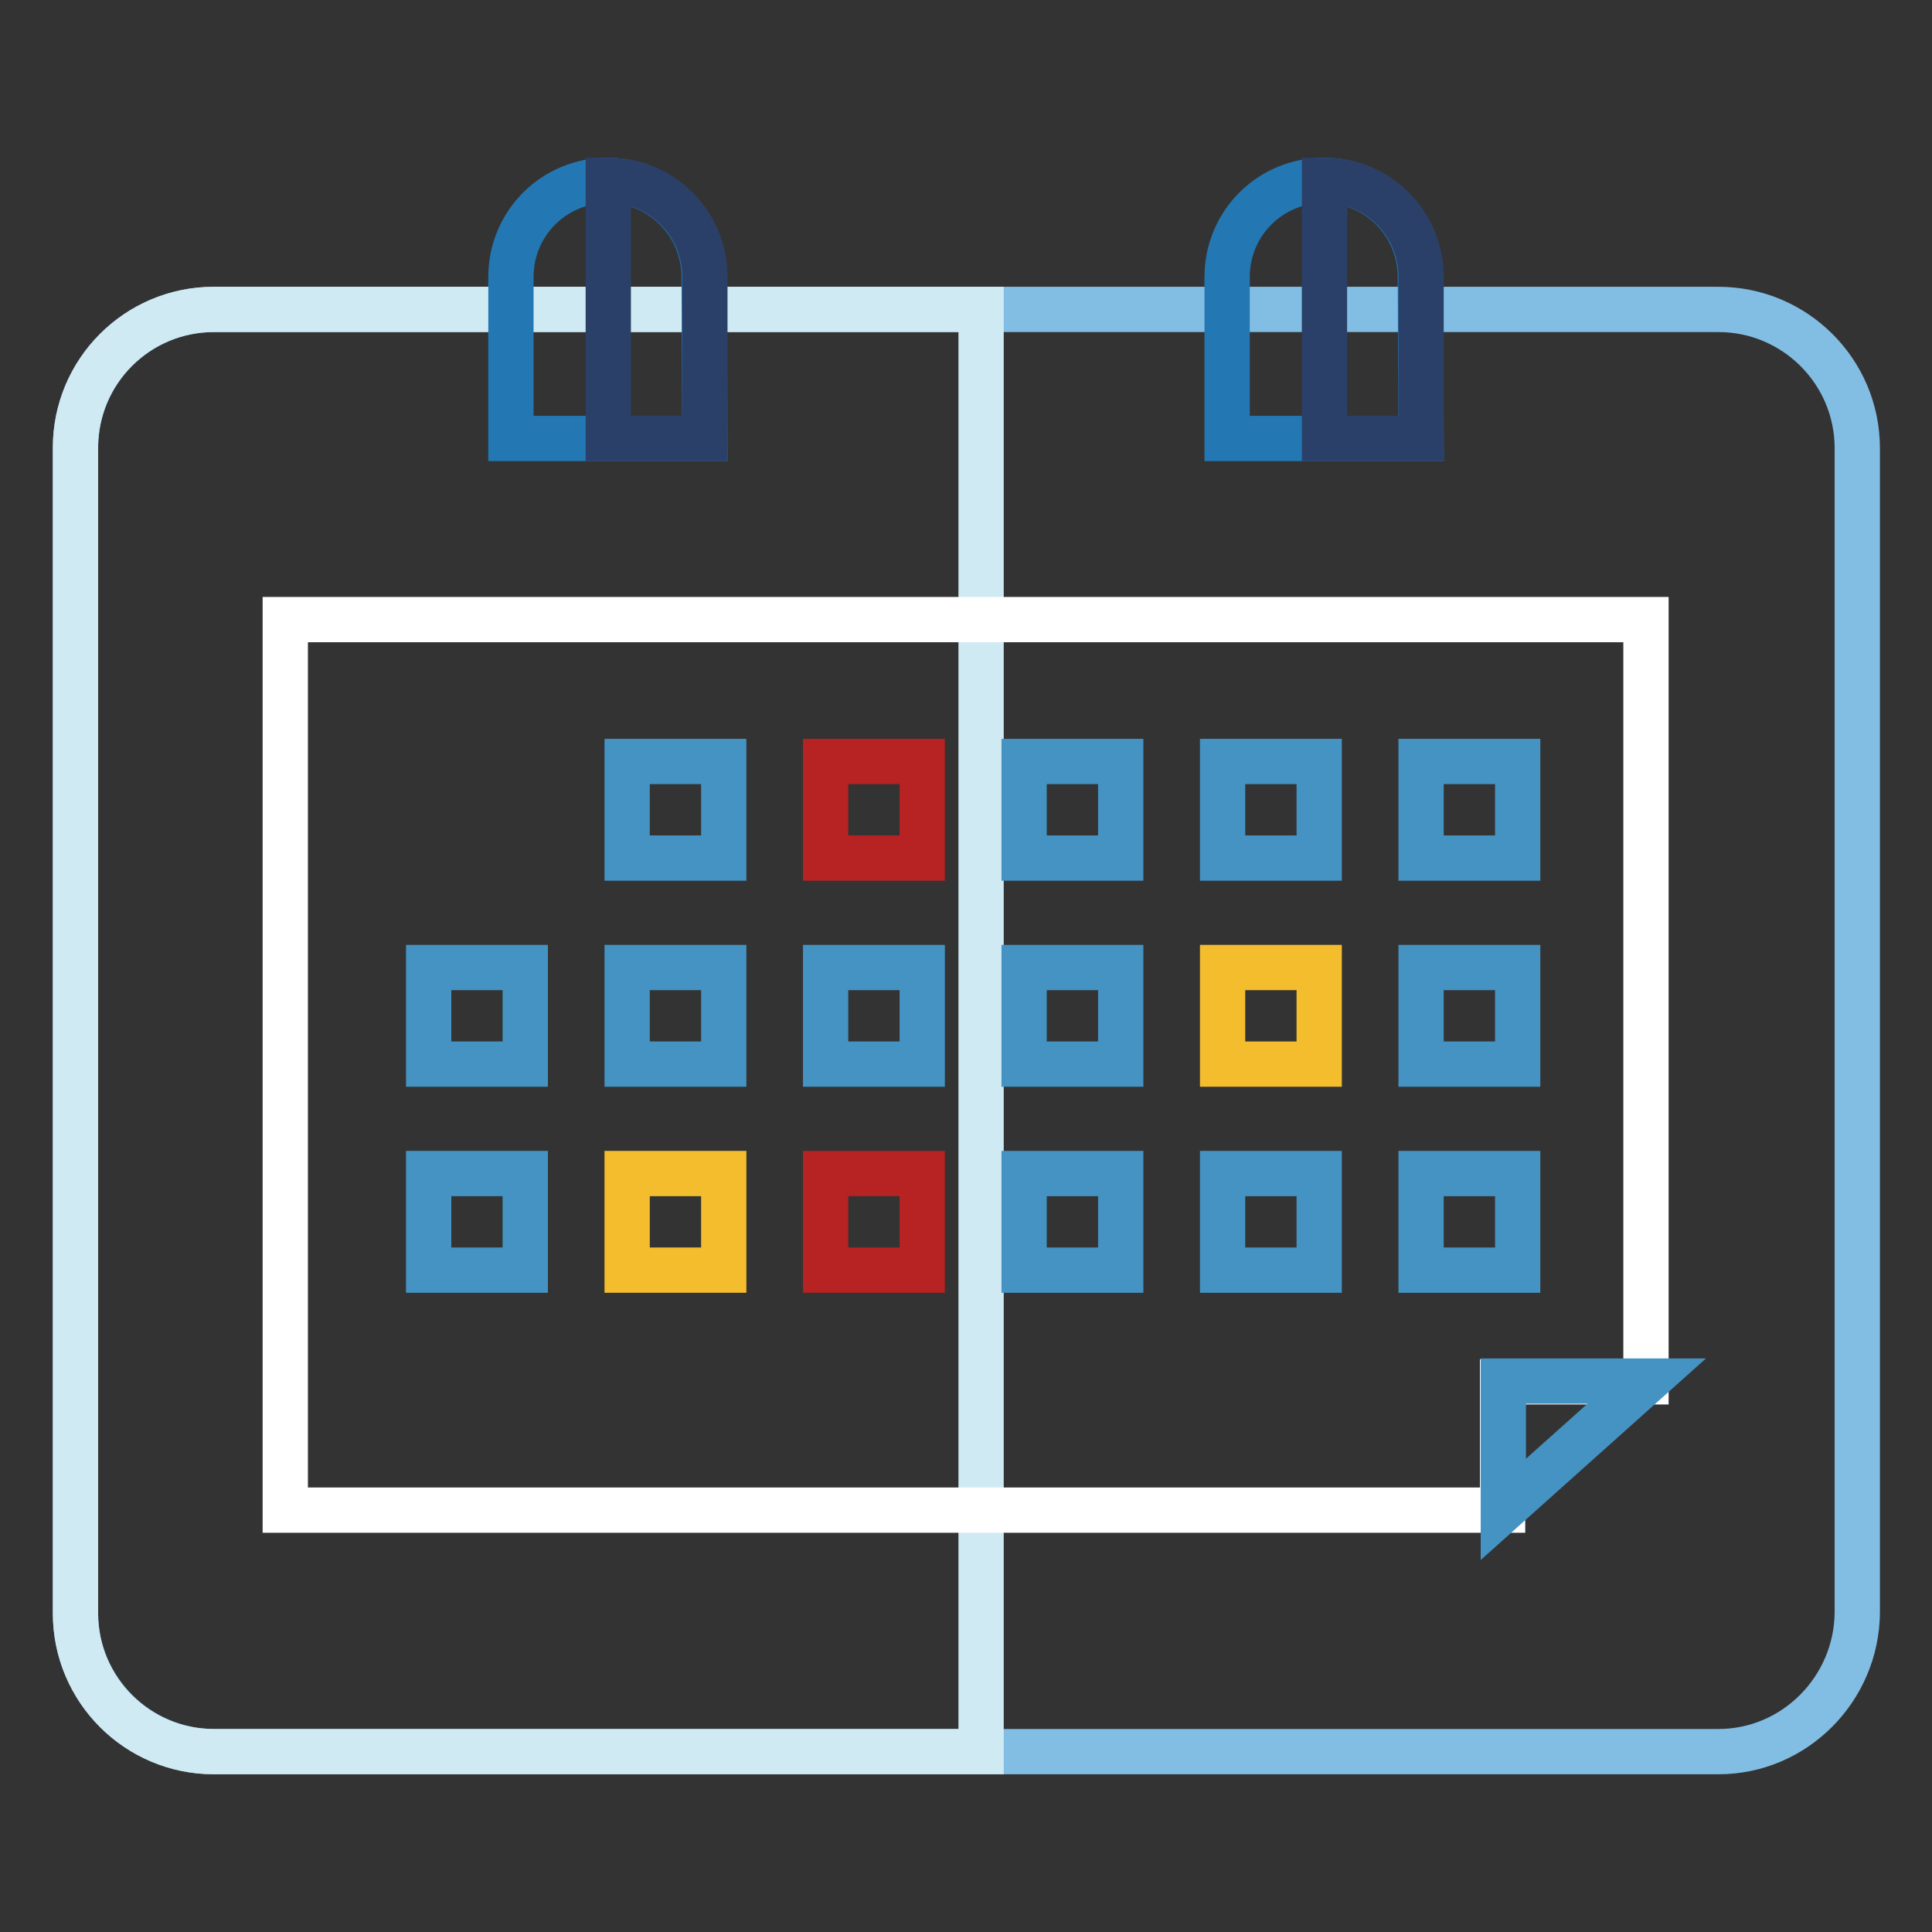 <?xml version="1.0" encoding="utf-8"?>
<!-- Svg Vector Icons : http://www.onlinewebfonts.com/icon -->
<!DOCTYPE svg PUBLIC "-//W3C//DTD SVG 1.1//EN" "http://www.w3.org/Graphics/SVG/1.1/DTD/svg11.dtd">
<svg version="1.1" xmlns="http://www.w3.org/2000/svg" xmlns:xlink="http://www.w3.org/1999/xlink" x="0px" y="0px" viewBox="0 0 256 256" enable-background="new 0 0 256 256" xml:space="preserve">
<rect x="0" y="0" width="256" height="256" fill="#333333" stroke="none"/>
<g> <path stroke-width="6" fill-opacity="0" stroke="#82bee4"  d="M227.7,232.1H28.4c-10.1,0-18.4-8.2-18.4-18.4V59.4C10,49.2,18.2,41,28.4,41h199.3 c10.1,0,18.4,8.2,18.4,18.4v154.3C246,223.8,237.8,232.1,227.7,232.1z"/> <path stroke-width="6" fill-opacity="0" stroke="#d0eaf4"  d="M130,41H28.3C18.2,41,10,49.2,10,59.3v154.5c0,10.1,8.2,18.3,18.3,18.3H130V41L130,41z"/> <path stroke-width="6" fill-opacity="0" stroke="#ffffff"  d="M37.8,82.1v118h161.3v-17h19V82.1H37.8z"/> <path stroke-width="6" fill-opacity="0" stroke="#2378b3"  d="M93.4,58.1H67.7V36.7c0-7.1,5.7-12.8,12.8-12.8s12.8,5.7,12.8,12.8L93.4,58.1L93.4,58.1z M188.3,58.1h-25.7 V36.7c0-7.1,5.7-12.8,12.8-12.8c7.1,0,12.8,5.7,12.8,12.8L188.3,58.1L188.3,58.1z"/> <path stroke-width="6" fill-opacity="0" stroke="#4493c3"  d="M83.1,100.9h12.8v12.8H83.1V100.9z"/> <path stroke-width="6" fill-opacity="0" stroke="#b72222"  d="M109.4,100.9h12.8v12.8h-12.8V100.9z"/> <path stroke-width="6" fill-opacity="0" stroke="#4493c3"  d="M135.7,100.9h12.8v12.8h-12.8V100.9z M162,100.9h12.8v12.8H162V100.9z M188.3,100.9h12.8v12.8h-12.8V100.9z  M56.8,128.2h12.8V141H56.8V128.2z M83.1,128.2h12.8V141H83.1V128.2z M109.4,128.2h12.8V141h-12.8V128.2z M135.7,128.2h12.8V141 h-12.8V128.2z"/> <path stroke-width="6" fill-opacity="0" stroke="#f3bd2d"  d="M162,128.2h12.8V141H162V128.2z"/> <path stroke-width="6" fill-opacity="0" stroke="#4493c3"  d="M188.3,128.2h12.8V141h-12.8V128.2z M56.8,155.5h12.8v12.8H56.8V155.5z"/> <path stroke-width="6" fill-opacity="0" stroke="#f3bd2d"  d="M83.1,155.5h12.8v12.8H83.1V155.5z"/> <path stroke-width="6" fill-opacity="0" stroke="#b72222"  d="M109.4,155.5h12.8v12.8h-12.8V155.5z"/> <path stroke-width="6" fill-opacity="0" stroke="#4493c3"  d="M135.7,155.5h12.8v12.8h-12.8V155.5z M162,155.5h12.8v12.8H162V155.5z M188.3,155.5h12.8v12.8h-12.8V155.5z  M218.2,183h-19v17L218.2,183z"/> <path stroke-width="6" fill-opacity="0" stroke="#2b4069"  d="M93.4,58.1H80.6V23.9c7.1,0,12.8,5.7,12.8,12.8V58.1z M188.3,58.1h-12.8V23.9c7.1,0,12.8,5.7,12.8,12.8 V58.1z"/></g>
</svg>